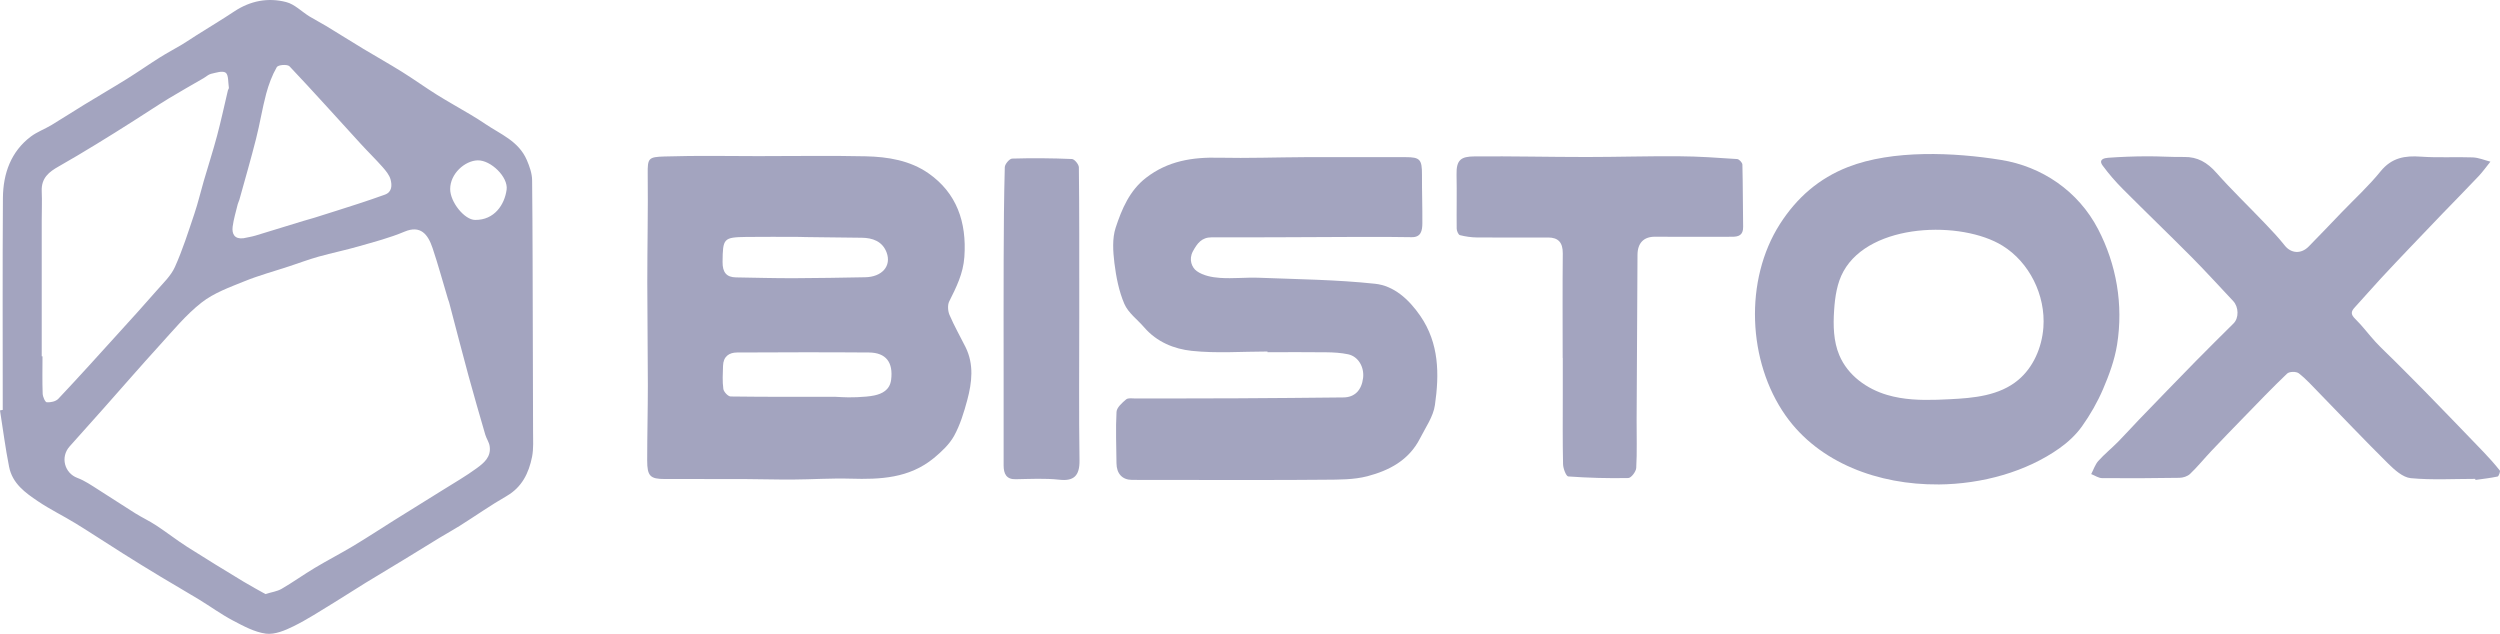 <svg xmlns="http://www.w3.org/2000/svg" width="71" height="18" viewBox="0 0 71 18" fill="none"><g clip-path="url(#clip0_379_38361)"><path d="M0.078 11.643C0.078 9.634 0.069 7.626 0.083 5.618C0.089 4.92 0.316 4.3 0.876 3.878C1.056 3.743 1.273 3.666 1.466 3.549C1.777 3.363 2.081 3.162 2.391 2.974C2.794 2.727 3.203 2.491 3.605 2.24C3.92 2.044 4.225 1.83 4.539 1.632C4.744 1.503 4.959 1.391 5.167 1.266C5.308 1.182 5.445 1.087 5.584 0.999C5.94 0.774 6.302 0.558 6.654 0.324C7.113 0.02 7.615 -0.074 8.128 0.059C8.366 0.119 8.569 0.332 8.791 0.468C8.944 0.562 9.105 0.642 9.259 0.736C9.615 0.952 9.968 1.175 10.324 1.39C10.687 1.609 11.056 1.815 11.415 2.039C11.754 2.25 12.077 2.484 12.415 2.695C12.729 2.891 13.053 3.069 13.37 3.259C13.512 3.343 13.652 3.432 13.788 3.524C14.218 3.815 14.729 4.006 14.962 4.546C15.038 4.723 15.11 4.924 15.112 5.116C15.128 6.606 15.127 8.098 15.132 9.589C15.135 10.476 15.139 11.363 15.139 12.251C15.139 12.491 15.156 12.738 15.111 12.971C15.018 13.44 14.819 13.838 14.392 14.085C13.935 14.348 13.499 14.655 13.051 14.937C12.866 15.054 12.672 15.158 12.485 15.272C12.149 15.476 11.815 15.684 11.479 15.889C11.114 16.111 10.748 16.328 10.383 16.552C10.08 16.738 9.782 16.934 9.478 17.119C9.1 17.349 8.728 17.593 8.334 17.787C8.092 17.906 7.803 18.028 7.553 17.996C7.23 17.953 6.914 17.78 6.613 17.622C6.283 17.448 5.975 17.223 5.654 17.027C5.292 16.806 4.923 16.597 4.56 16.377C4.201 16.16 3.845 15.942 3.491 15.718C3.043 15.437 2.601 15.143 2.15 14.866C1.795 14.648 1.419 14.467 1.075 14.234C0.721 13.995 0.352 13.735 0.258 13.256C0.152 12.727 0.085 12.189 0 11.655C0.026 11.65 0.052 11.645 0.078 11.641V11.643ZM7.541 16.87C7.712 16.817 7.868 16.797 7.996 16.724C8.318 16.538 8.623 16.317 8.944 16.126C9.302 15.912 9.67 15.722 10.028 15.508C10.418 15.274 10.799 15.024 11.184 14.782C11.645 14.494 12.108 14.209 12.568 13.921C12.894 13.716 13.229 13.525 13.541 13.296C13.737 13.152 13.954 12.981 13.906 12.669C13.889 12.557 13.815 12.457 13.782 12.345C13.619 11.785 13.457 11.225 13.303 10.662C13.115 9.971 12.937 9.277 12.754 8.583C12.745 8.554 12.732 8.526 12.724 8.498C12.578 8.014 12.446 7.524 12.285 7.045C12.154 6.653 11.943 6.387 11.488 6.579C11.069 6.756 10.626 6.87 10.19 6.995C9.811 7.105 9.425 7.183 9.046 7.289C8.763 7.369 8.486 7.473 8.206 7.565C7.784 7.705 7.354 7.82 6.942 7.988C6.523 8.158 6.078 8.316 5.724 8.593C5.282 8.939 4.911 9.392 4.525 9.815C3.993 10.399 3.475 10.998 2.95 11.589C2.626 11.954 2.299 12.316 1.975 12.681C1.708 12.983 1.833 13.438 2.198 13.573C2.406 13.65 2.597 13.783 2.787 13.903C3.14 14.124 3.487 14.357 3.842 14.578C4.036 14.699 4.245 14.796 4.436 14.922C4.735 15.118 5.018 15.34 5.318 15.532C5.847 15.869 6.381 16.194 6.917 16.519C7.123 16.644 7.334 16.756 7.542 16.873L7.541 16.87ZM1.187 10.12C1.193 10.12 1.201 10.12 1.207 10.12C1.207 10.474 1.198 10.828 1.212 11.181C1.215 11.269 1.283 11.422 1.328 11.425C1.437 11.432 1.582 11.403 1.656 11.326C2.237 10.71 2.805 10.08 3.375 9.451C3.738 9.051 4.101 8.653 4.456 8.245C4.639 8.035 4.855 7.833 4.968 7.581C5.186 7.097 5.348 6.584 5.519 6.075C5.623 5.768 5.697 5.449 5.788 5.137C5.913 4.709 6.05 4.285 6.165 3.854C6.279 3.427 6.371 2.994 6.473 2.564C6.479 2.539 6.504 2.514 6.5 2.493C6.477 2.344 6.493 2.128 6.411 2.066C6.32 2 6.134 2.066 5.993 2.097C5.917 2.115 5.852 2.18 5.78 2.221C5.452 2.412 5.121 2.597 4.796 2.794C4.457 3.001 4.127 3.223 3.791 3.435C3.439 3.659 3.086 3.881 2.731 4.097C2.38 4.311 2.027 4.523 1.67 4.725C1.396 4.879 1.168 5.052 1.185 5.434C1.197 5.708 1.185 5.984 1.185 6.26C1.185 7.547 1.185 8.833 1.185 10.12H1.187ZM6.904 6.768C7.02 6.743 7.138 6.725 7.252 6.692C7.704 6.556 8.155 6.416 8.607 6.277C8.713 6.244 8.821 6.217 8.927 6.184C9.342 6.053 9.758 5.923 10.171 5.788C10.425 5.706 10.676 5.619 10.928 5.529C11.137 5.455 11.136 5.261 11.092 5.096C11.056 4.966 10.956 4.848 10.866 4.745C10.666 4.519 10.449 4.309 10.246 4.086C9.572 3.351 8.908 2.607 8.223 1.884C8.162 1.819 7.9 1.84 7.861 1.906C7.728 2.136 7.631 2.399 7.56 2.661C7.448 3.082 7.38 3.518 7.272 3.941C7.125 4.523 6.957 5.099 6.797 5.677C6.786 5.718 6.762 5.756 6.752 5.798C6.701 6.01 6.635 6.222 6.607 6.438C6.581 6.651 6.666 6.793 6.905 6.767L6.904 6.768ZM13.492 6.246C14.042 6.253 14.331 5.81 14.388 5.386C14.437 5.029 13.94 4.545 13.566 4.554C13.2 4.564 12.785 4.933 12.785 5.369C12.785 5.742 13.193 6.244 13.492 6.246Z" fill="#A3A4BF"></path><path d="M21.723 4.433C22.677 4.433 23.632 4.418 24.586 4.439C25.213 4.453 25.844 4.554 26.375 4.926C27.164 5.48 27.459 6.301 27.388 7.298C27.355 7.77 27.159 8.159 26.958 8.56C26.907 8.66 26.919 8.835 26.966 8.944C27.1 9.257 27.269 9.553 27.421 9.857C27.665 10.35 27.604 10.862 27.47 11.363C27.376 11.712 27.267 12.069 27.096 12.379C26.961 12.623 26.739 12.828 26.524 13.007C25.823 13.585 24.998 13.619 24.156 13.594C23.611 13.578 23.064 13.616 22.517 13.619C22.049 13.622 21.579 13.607 21.111 13.605C20.367 13.602 19.625 13.603 18.882 13.604C18.468 13.604 18.38 13.524 18.38 13.078C18.38 12.366 18.399 11.654 18.399 10.941C18.399 9.967 18.383 8.992 18.383 8.018C18.383 6.992 18.407 5.965 18.395 4.939C18.39 4.491 18.416 4.458 18.874 4.444C19.824 4.414 20.775 4.435 21.725 4.435V4.433H21.723ZM23.698 11.268L23.916 11.279C24.088 11.292 24.574 11.286 24.834 11.23C25.046 11.184 25.27 11.081 25.308 10.787C25.371 10.292 25.164 10.016 24.681 10.011C23.431 10.001 22.182 10.005 20.933 10.011C20.708 10.011 20.541 10.122 20.534 10.392C20.527 10.61 20.513 10.831 20.543 11.046C20.555 11.13 20.677 11.259 20.75 11.26C21.733 11.273 22.716 11.27 23.698 11.27V11.268ZM22.691 6.728C22.194 6.728 21.696 6.722 21.199 6.729C20.545 6.739 20.528 6.768 20.521 7.441C20.518 7.734 20.632 7.874 20.902 7.878C21.455 7.887 22.009 7.903 22.562 7.901C23.232 7.9 23.901 7.885 24.571 7.874C25.046 7.866 25.325 7.558 25.179 7.168C25.058 6.849 24.776 6.756 24.479 6.752C23.884 6.743 22.692 6.734 22.692 6.728H22.691Z" fill="#A3A4BF"></path><path d="M35.999 9.983C35.279 9.983 34.554 10.04 33.842 9.964C33.35 9.911 32.856 9.717 32.493 9.295C32.303 9.074 32.043 8.888 31.931 8.629C31.777 8.271 31.698 7.864 31.649 7.47C31.609 7.14 31.585 6.772 31.684 6.469C31.859 5.936 32.081 5.411 32.544 5.052C33.17 4.567 33.869 4.461 34.617 4.479C35.438 4.497 36.261 4.467 37.083 4.463C38.028 4.46 38.974 4.464 39.919 4.463C40.329 4.463 40.386 4.529 40.384 4.963C40.382 5.421 40.398 5.879 40.395 6.339C40.394 6.549 40.359 6.743 40.087 6.736C39.614 6.727 39.142 6.727 38.669 6.728C37.251 6.732 35.832 6.745 34.413 6.74C34.126 6.74 34.001 6.912 33.878 7.138C33.754 7.369 33.848 7.601 33.989 7.7C34.169 7.828 34.422 7.877 34.647 7.892C35.014 7.918 35.384 7.874 35.752 7.888C36.854 7.931 37.958 7.942 39.053 8.059C39.581 8.115 40.006 8.49 40.338 8.973C40.873 9.753 40.878 10.624 40.752 11.502C40.706 11.832 40.486 12.139 40.33 12.448C40.009 13.08 39.443 13.364 38.834 13.525C38.445 13.626 38.027 13.621 37.621 13.624C36.396 13.636 35.17 13.631 33.944 13.631C33.346 13.631 32.748 13.631 32.149 13.629C31.871 13.627 31.71 13.451 31.708 13.154C31.704 12.669 31.682 12.182 31.709 11.699C31.716 11.572 31.869 11.439 31.981 11.344C32.039 11.294 32.156 11.317 32.246 11.317C33.208 11.315 34.17 11.317 35.134 11.312C36.141 11.308 37.148 11.297 38.155 11.287C38.471 11.284 38.669 11.086 38.712 10.735C38.749 10.423 38.575 10.124 38.288 10.062C38.085 10.019 37.873 10.007 37.664 10.005C37.109 9.997 36.553 10.003 35.997 10.003C35.997 9.996 35.997 9.989 35.997 9.982L35.999 9.983Z" fill="#A3A4BF"></path><path d="M55.045 13.758C53.358 13.77 51.663 13.153 50.711 11.802C49.632 10.27 49.531 7.954 50.552 6.359C51.034 5.608 51.662 5.065 52.479 4.745C53.75 4.247 55.505 4.327 56.831 4.542C57.983 4.728 59.021 5.418 59.589 6.514C60.103 7.506 60.309 8.646 60.124 9.795C60.054 10.226 59.899 10.649 59.727 11.05C59.567 11.423 59.361 11.782 59.128 12.109C58.956 12.35 58.727 12.562 58.488 12.731C57.553 13.393 56.301 13.75 55.044 13.759L55.045 13.758ZM55.02 11.353C55.137 11.349 55.254 11.344 55.37 11.338C56.054 11.305 56.782 11.24 57.319 10.79C57.743 10.436 57.989 9.874 58.032 9.303C58.101 8.376 57.626 7.444 56.873 6.979C55.709 6.258 53.121 6.324 52.355 7.705C52.172 8.035 52.114 8.428 52.089 8.811C52.06 9.243 52.07 9.692 52.236 10.087C52.479 10.666 53.024 11.049 53.598 11.217C54.059 11.353 54.541 11.368 55.021 11.353H55.02Z" fill="#A3A4BF"></path><path d="M70.3 13.6C69.688 13.6 69.073 13.637 68.466 13.58C68.24 13.558 68.005 13.345 67.822 13.164C67.165 12.515 66.528 11.842 65.883 11.18C65.689 10.982 65.502 10.771 65.287 10.603C65.213 10.546 65.019 10.548 64.953 10.611C64.526 11.018 64.116 11.448 63.704 11.871C63.403 12.181 63.101 12.491 62.805 12.805C62.601 13.021 62.413 13.254 62.199 13.458C62.125 13.529 61.997 13.569 61.894 13.57C61.163 13.582 60.433 13.585 59.703 13.579C59.598 13.579 59.495 13.504 59.39 13.464C59.456 13.338 59.502 13.193 59.591 13.092C59.768 12.895 59.974 12.729 60.16 12.54C60.36 12.338 60.549 12.124 60.747 11.919C61.283 11.364 61.819 10.809 62.359 10.258C62.714 9.897 63.075 9.54 63.434 9.184C63.587 9.032 63.583 8.72 63.421 8.548C63.032 8.135 62.651 7.715 62.253 7.313C61.606 6.662 60.946 6.028 60.298 5.378C60.089 5.169 59.891 4.942 59.715 4.702C59.585 4.524 59.77 4.488 59.867 4.481C60.231 4.454 60.596 4.441 60.961 4.439C61.318 4.436 61.676 4.464 62.033 4.458C62.408 4.453 62.685 4.612 62.941 4.902C63.379 5.396 63.855 5.852 64.31 6.329C64.508 6.537 64.708 6.746 64.887 6.973C65.065 7.197 65.348 7.224 65.568 7C65.883 6.68 66.192 6.355 66.502 6.032C66.873 5.647 67.269 5.285 67.606 4.869C67.927 4.473 68.304 4.417 68.754 4.449C69.243 4.484 69.737 4.452 70.227 4.47C70.395 4.477 70.561 4.549 70.728 4.591C70.617 4.729 70.514 4.874 70.395 5.001C70.054 5.363 69.704 5.716 69.359 6.074C69.052 6.394 68.745 6.714 68.44 7.035C68.168 7.321 67.895 7.607 67.626 7.898C67.373 8.173 67.125 8.456 66.873 8.732C66.765 8.849 66.759 8.929 66.886 9.054C67.094 9.256 67.268 9.497 67.465 9.71C67.636 9.895 67.823 10.066 68.001 10.244C68.292 10.536 68.585 10.826 68.874 11.122C69.428 11.691 69.981 12.261 70.532 12.836C70.694 13.004 70.849 13.179 70.995 13.363C71.014 13.387 70.965 13.526 70.933 13.533C70.725 13.578 70.512 13.6 70.301 13.63C70.301 13.621 70.3 13.611 70.299 13.603L70.3 13.6Z" fill="#A3A4BF"></path><path d="M44.38 10.166C44.38 9.177 44.373 8.187 44.383 7.198C44.386 6.883 44.251 6.746 43.97 6.745C43.296 6.745 42.623 6.749 41.949 6.744C41.786 6.743 41.62 6.718 41.461 6.678C41.419 6.667 41.371 6.559 41.37 6.495C41.364 5.982 41.377 5.47 41.366 4.959C41.356 4.534 41.498 4.445 41.875 4.442C42.936 4.433 43.997 4.459 45.058 4.459C45.934 4.459 46.81 4.431 47.686 4.438C48.236 4.441 48.787 4.48 49.335 4.517C49.39 4.52 49.483 4.618 49.484 4.675C49.499 5.264 49.496 5.855 49.505 6.445C49.508 6.683 49.372 6.724 49.193 6.724C48.777 6.724 48.362 6.726 47.948 6.726C47.631 6.726 47.314 6.726 46.998 6.723C46.684 6.722 46.507 6.901 46.505 7.237C46.496 8.799 46.487 10.362 46.48 11.925C46.478 12.38 46.495 12.836 46.469 13.29C46.463 13.394 46.325 13.575 46.244 13.576C45.675 13.588 45.105 13.571 44.538 13.531C44.479 13.527 44.394 13.307 44.391 13.186C44.376 12.538 44.383 11.89 44.383 11.242C44.383 10.883 44.383 10.524 44.383 10.165H44.381L44.38 10.166Z" fill="#A3A4BF"></path><path d="M30.651 9.007C30.651 10.364 30.638 11.721 30.658 13.077C30.664 13.514 30.494 13.67 30.085 13.624C29.675 13.579 29.257 13.603 28.842 13.61C28.58 13.615 28.504 13.455 28.503 13.22C28.501 12.329 28.503 11.436 28.503 10.544C28.503 9.488 28.5 8.433 28.504 7.377C28.507 6.5 28.512 5.624 28.536 4.748C28.538 4.661 28.67 4.506 28.745 4.504C29.311 4.487 29.879 4.492 30.444 4.516C30.515 4.519 30.639 4.669 30.64 4.753C30.654 6.004 30.651 7.256 30.651 8.508C30.651 8.673 30.651 8.84 30.651 9.006L30.651 9.007Z" fill="#A3A4BF"></path></g><defs><clipPath id="clip0_379_38361"><rect width="71" height="18" fill="white"></rect></clipPath></defs></svg>